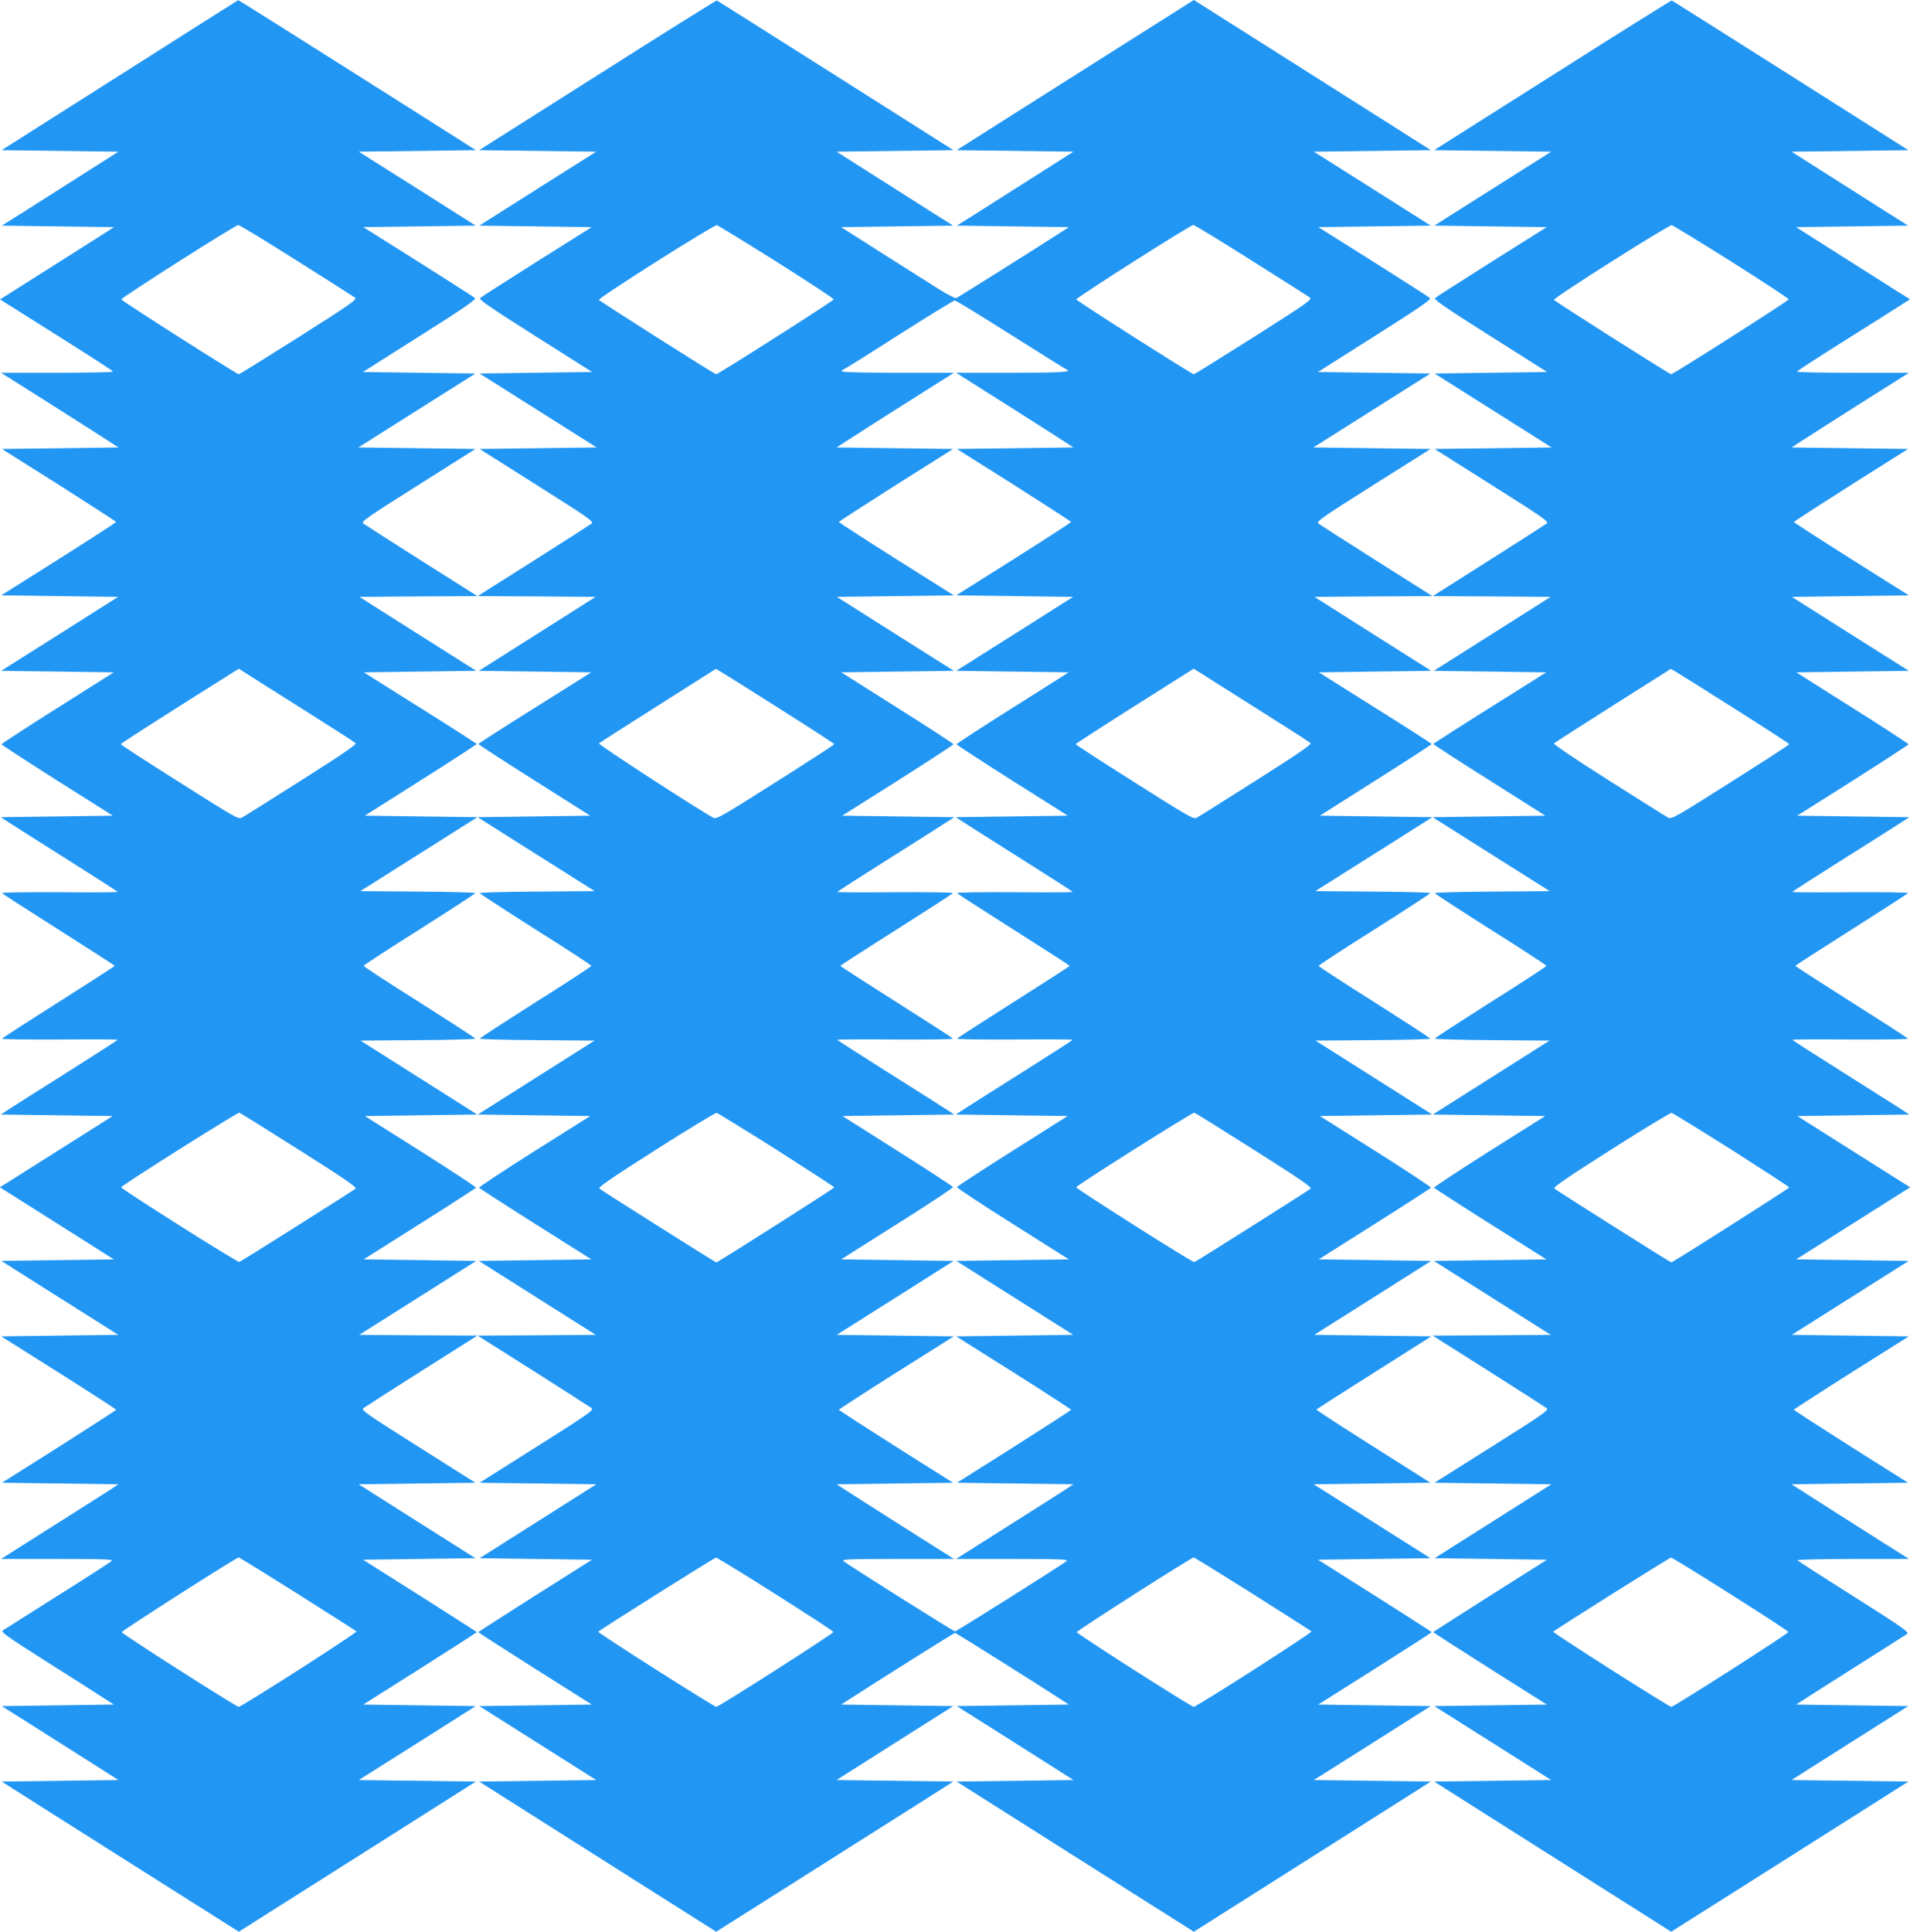 <?xml version="1.0" standalone="no"?>
<!DOCTYPE svg PUBLIC "-//W3C//DTD SVG 20010904//EN"
 "http://www.w3.org/TR/2001/REC-SVG-20010904/DTD/svg10.dtd">
<svg version="1.0" xmlns="http://www.w3.org/2000/svg"
 width="1266pt" height="1280pt" viewBox="0 0 1266 1280"
 preserveAspectRatio="xMidYMid meet">
<g transform="translate(0,1280) scale(0.1,-0.1)"
fill="#2196f3" stroke="none">
<path d="M793 12301 l-782 -496 387 -5 387 -5 -250 -159 c-137 -87 -311 -197
-386 -245 l-137 -86 372 -5 371 -5 -55 -36 c-30 -19 -200 -127 -377 -239
l-323 -204 80 -50 c44 -28 212 -134 374 -236 162 -102 295 -188 295 -192 1 -5
-166 -8 -371 -8 l-371 0 334 -211 c184 -117 359 -228 389 -248 l55 -36 -386
-5 -386 -5 379 -239 c208 -132 378 -242 378 -245 -1 -3 -172 -114 -381 -246
l-381 -240 388 -5 387 -5 -387 -245 -388 -245 373 -5 373 -5 -372 -235 c-205
-129 -372 -238 -372 -242 0 -3 166 -111 369 -240 l369 -233 -372 -5 -371 -5
65 -42 c36 -23 210 -134 387 -245 177 -112 322 -205 323 -208 0 -3 -174 -4
-386 -2 -215 1 -383 -1 -380 -6 3 -5 172 -114 376 -243 203 -129 370 -236 370
-239 0 -3 -167 -110 -370 -239 -204 -129 -373 -238 -376 -243 -3 -5 165 -7
380 -6 212 2 386 1 386 -2 -1 -3 -146 -96 -323 -208 -177 -111 -351 -222 -387
-245 l-65 -42 371 -5 371 -5 -324 -205 c-179 -113 -347 -219 -374 -236 l-50
-31 378 -239 378 -239 -373 -5 -373 -5 387 -245 388 -245 -388 -5 -388 -5 381
-240 c209 -132 380 -243 381 -246 0 -3 -170 -113 -378 -245 l-379 -239 386 -5
386 -5 -40 -27 c-22 -14 -197 -126 -389 -247 l-349 -221 374 0 c318 0 371 -2
359 -14 -8 -7 -170 -112 -360 -231 -190 -120 -353 -223 -362 -229 -14 -10 30
-41 290 -206 169 -107 339 -215 377 -240 l70 -45 -372 -5 -371 -5 356 -225
c195 -124 369 -234 386 -245 l31 -20 -387 -5 -387 -5 786 -498 786 -497 785
497 786 498 -388 5 -388 5 388 245 387 245 -373 5 -373 5 377 238 c207 131
376 240 376 242 0 2 -170 110 -377 242 l-377 238 372 5 373 5 -387 245 -387
245 387 5 387 5 -380 240 c-339 214 -379 241 -363 254 9 7 183 118 386 247
l370 234 -392 2 -391 3 388 245 387 245 -373 5 -373 5 371 234 c204 129 372
238 374 241 2 4 -162 112 -366 241 l-371 234 373 5 372 5 -387 245 -387 245
381 3 c209 1 380 6 380 10 0 4 -167 112 -370 241 -204 128 -370 237 -370 241
0 4 166 113 370 241 203 129 370 237 370 241 0 4 -172 9 -381 10 l-381 3 388
245 388 245 -373 5 -373 5 371 235 c204 129 371 237 370 240 0 3 -168 111
-374 240 l-374 235 373 5 372 5 -387 245 -387 245 391 3 391 2 -370 234 c-203
129 -377 240 -386 247 -16 13 24 40 363 254 l380 240 -388 5 -388 5 388 245
388 245 -373 5 -373 5 378 239 c299 189 375 242 365 251 -7 7 -177 115 -376
241 l-364 229 373 5 372 5 -387 245 -388 245 388 5 388 5 -786 498 c-432 273
-787 497 -789 496 -2 -1 -356 -224 -786 -498z m1171 -1226 c204 -128 379 -240
389 -247 16 -12 -23 -40 -372 -261 -215 -136 -394 -247 -398 -247 -13 0 -777
486 -779 496 -3 10 754 492 775 493 8 1 181 -105 385 -234z m41 -2973 c187
-118 345 -219 352 -226 9 -8 -77 -67 -359 -246 -204 -129 -381 -241 -395 -248
-22 -12 -47 2 -413 234 -215 136 -390 249 -390 253 0 3 176 117 391 253 l392
247 41 -26 c22 -15 194 -123 381 -241z m-22 -2922 c294 -186 384 -247 374
-256 -15 -13 -759 -483 -771 -486 -12 -4 -786 485 -783 495 4 13 770 497 783
494 6 -1 184 -112 397 -247z m-10 -2941 c210 -133 386 -245 390 -249 8 -7
-761 -500 -781 -500 -16 0 -775 484 -775 495 0 10 760 495 775 495 5 0 181
-109 391 -241z"/>
<path d="M3961 12302 l-785 -497 388 -5 388 -5 -388 -245 -387 -245 372 -5
373 -5 -364 -229 c-199 -126 -369 -234 -376 -241 -10 -9 68 -63 365 -251 l378
-239 -373 -5 -373 -5 388 -245 388 -245 -388 -5 -388 -5 380 -240 c339 -214
379 -241 363 -254 -9 -7 -183 -118 -386 -247 l-370 -234 391 -2 391 -3 -387
-245 -387 -245 373 -5 372 -5 -374 -235 c-206 -129 -374 -237 -374 -240 -1 -3
166 -111 370 -240 l371 -235 -373 -5 -373 -5 388 -245 388 -245 -381 -3 c-209
-1 -381 -6 -381 -10 0 -4 167 -112 370 -241 204 -128 370 -237 370 -241 0 -4
-166 -113 -370 -241 -203 -129 -370 -237 -370 -241 0 -4 171 -9 380 -10 l381
-3 -387 -245 -387 -245 372 -5 373 -5 -371 -234 c-204 -129 -368 -237 -366
-241 2 -3 170 -112 374 -241 l371 -234 -373 -5 -373 -5 387 -245 388 -245
-391 -3 -392 -2 370 -234 c203 -129 377 -240 386 -247 16 -13 -24 -40 -363
-254 l-380 -240 387 -5 387 -5 -387 -245 -387 -245 373 -5 372 -5 -377 -238
c-207 -132 -377 -240 -377 -242 0 -2 169 -111 376 -242 l377 -238 -373 -5
-373 -5 388 -245 387 -245 -388 -5 -388 -5 786 -498 785 -497 786 497 786 498
-387 5 -387 5 31 20 c17 11 191 121 386 245 l356 225 -371 5 -372 5 45 29
c197 128 703 446 710 446 7 0 553 -343 715 -449 l40 -26 -372 -5 -371 -5 356
-225 c195 -124 369 -234 386 -245 l31 -20 -387 -5 -387 -5 786 -498 786 -497
785 497 786 498 -388 5 -388 5 388 245 387 245 -373 5 -373 5 377 238 c207
131 376 240 376 242 0 2 -170 110 -377 242 l-377 238 372 5 373 5 -387 245
-387 245 387 5 387 5 -379 240 c-209 132 -378 242 -377 245 2 3 174 113 383
245 l379 240 -388 5 -388 5 388 245 387 245 -373 5 -373 5 371 234 c204 129
372 238 374 241 2 4 -162 112 -366 241 l-371 234 373 5 372 5 -387 245 -387
245 381 3 c209 1 380 6 380 10 0 4 -167 112 -370 241 -204 128 -370 237 -370
241 0 4 166 113 370 241 203 129 370 237 370 241 0 4 -171 9 -381 10 l-381 3
388 245 388 245 -373 5 -373 5 371 235 c204 129 371 237 370 240 0 3 -168 111
-374 240 l-374 235 373 5 372 5 -387 245 -387 245 391 3 391 2 -370 234 c-203
129 -377 240 -386 247 -15 13 24 40 363 254 l381 240 -388 5 -389 5 388 245
388 245 -373 5 -373 5 378 239 c299 189 375 242 365 251 -7 7 -177 115 -376
241 l-364 229 373 5 372 5 -387 245 -388 245 388 5 388 5 -786 498 -785 497
-786 -497 -786 -498 387 -5 387 -5 -250 -159 c-137 -87 -311 -197 -386 -245
l-137 -86 372 -5 371 -5 -45 -29 c-168 -109 -690 -436 -701 -441 -8 -3 -59 23
-114 58 -55 34 -224 141 -375 237 l-275 175 371 5 372 5 -137 86 c-75 48 -248
158 -386 245 l-250 159 387 5 387 5 -781 495 c-430 272 -784 496 -787 497 -3
1 -359 -221 -790 -495z m1187 -1237 c209 -132 380 -244 378 -249 -2 -10 -766
-496 -779 -496 -10 0 -772 483 -777 493 -7 12 761 498 781 495 9 -2 187 -111
397 -243z m3146 10 c204 -128 379 -240 389 -247 16 -12 -23 -40 -372 -261
-215 -136 -394 -247 -398 -247 -13 0 -777 486 -779 496 -3 10 754 492 775 493
8 1 181 -105 385 -234z m-1597 -491 c196 -124 363 -228 370 -231 47 -18 -26
-23 -359 -23 l-371 0 334 -211 c184 -117 359 -228 389 -248 l55 -36 -386 -5
-386 -5 379 -239 c208 -132 378 -242 378 -245 -1 -3 -172 -114 -381 -246
l-381 -240 388 -5 387 -5 -387 -245 -388 -245 373 -5 373 -5 -372 -235 c-205
-129 -372 -238 -372 -242 0 -3 166 -111 369 -240 l369 -233 -372 -5 -371 -5
65 -42 c36 -23 210 -134 387 -245 177 -112 322 -205 323 -208 0 -3 -174 -4
-386 -2 -215 1 -383 -1 -380 -6 3 -5 172 -114 376 -243 203 -129 370 -236 370
-239 0 -3 -167 -110 -370 -239 -204 -129 -373 -238 -376 -243 -3 -5 165 -7
380 -6 212 2 386 1 386 -2 -1 -3 -146 -96 -323 -208 -177 -111 -351 -222 -387
-245 l-65 -42 371 -5 371 -5 -366 -231 c-201 -127 -366 -235 -368 -240 -1 -5
165 -115 370 -244 l372 -235 -373 -5 -373 -5 387 -245 388 -245 -388 -5 -388
-5 381 -240 c209 -132 380 -243 381 -246 0 -3 -170 -113 -378 -245 l-379 -239
386 -5 386 -5 -40 -27 c-22 -14 -197 -126 -389 -247 l-349 -221 374 0 c318 0
371 -2 359 -14 -21 -19 -730 -466 -740 -466 -10 0 -719 447 -740 466 -12 12
41 14 359 14 l374 0 -349 221 c-192 122 -367 233 -389 248 l-40 26 386 5 386
5 -379 239 c-208 132 -378 242 -378 245 1 3 172 114 381 246 l381 240 -388 5
-388 5 388 245 387 245 -373 5 -373 5 372 235 c205 129 371 239 370 244 -2 5
-167 113 -368 240 l-365 231 370 5 371 5 -65 42 c-36 23 -210 134 -387 245
-177 112 -322 205 -323 208 0 3 174 4 386 2 215 -1 383 1 380 6 -3 5 -172 114
-376 243 -203 129 -370 236 -370 239 0 3 167 110 370 239 204 129 373 238 376
243 3 5 -165 7 -380 6 -212 -2 -386 -1 -386 2 1 3 146 96 323 208 177 111 351
222 387 245 l65 42 -371 5 -372 5 369 233 c203 129 369 237 369 240 0 4 -167
113 -372 242 l-372 235 373 5 373 5 -388 245 -387 245 387 5 388 5 -381 240
c-209 132 -380 243 -381 246 0 3 170 113 378 245 l379 239 -386 5 -386 5 55
36 c30 20 205 131 389 248 l334 211 -371 0 c-241 0 -372 4 -372 10 0 6 3 10 8
10 4 0 169 103 367 230 198 126 366 229 373 229 7 1 173 -101 369 -225z
m-1523 -2484 c196 -124 356 -228 356 -231 0 -4 -175 -117 -390 -253 -366 -232
-391 -246 -413 -234 -107 58 -764 485 -757 492 5 5 181 118 392 251 l383 243
36 -21 c20 -12 197 -123 393 -247z m3161 2 c187 -118 345 -219 352 -226 9 -8
-77 -67 -359 -246 -204 -129 -381 -241 -395 -248 -22 -12 -47 2 -413 234 -215
136 -390 249 -390 253 0 3 176 117 391 253 l391 247 42 -26 c22 -15 194 -123
381 -241z m-3187 -2921 c210 -134 382 -246 382 -249 -1 -7 -773 -497 -782
-497 -7 0 -760 476 -775 489 -10 9 81 71 375 258 213 136 394 245 402 244 8
-2 187 -112 398 -245z m3165 -1 c295 -187 384 -247 374 -256 -15 -14 -759
-484 -771 -487 -12 -3 -786 487 -783 496 4 13 770 497 783 494 6 -1 184 -112
397 -247z m-3173 -2943 c211 -133 384 -246 384 -251 1 -10 -760 -496 -776
-496 -16 0 -789 492 -783 498 15 15 771 491 781 491 5 1 183 -108 394 -242z
m3163 2 c210 -133 386 -245 390 -249 8 -7 -762 -500 -781 -500 -16 0 -775 484
-775 495 0 10 760 495 775 495 5 0 181 -109 391 -241z"/>
<path d="M10291 12302 l-785 -497 388 -5 388 -5 -388 -245 -387 -245 372 -5
373 -5 -364 -229 c-199 -126 -369 -234 -376 -241 -10 -9 66 -62 365 -251 l378
-239 -373 -5 -373 -5 388 -245 388 -245 -388 -5 -388 -5 380 -240 c339 -214
379 -241 363 -254 -9 -7 -183 -118 -386 -247 l-369 -234 390 -2 391 -3 -387
-245 -387 -245 373 -5 372 -5 -374 -235 c-206 -129 -374 -237 -374 -240 -1 -3
166 -111 371 -240 l371 -235 -373 -5 -374 -5 388 -245 388 -245 -381 -3 c-209
-1 -381 -6 -381 -10 0 -4 167 -112 370 -241 204 -128 370 -237 370 -241 0 -4
-166 -113 -370 -241 -203 -129 -370 -237 -370 -241 0 -4 171 -9 380 -10 l381
-3 -387 -245 -387 -245 372 -5 373 -5 -371 -234 c-204 -129 -368 -237 -366
-241 2 -3 170 -112 374 -241 l371 -234 -373 -5 -373 -5 387 -245 388 -245
-391 -3 -392 -2 370 -234 c203 -129 377 -240 386 -247 16 -13 -23 -40 -363
-254 l-381 -240 388 -5 387 -5 -387 -245 -387 -245 373 -5 372 -5 -377 -238
c-207 -132 -377 -240 -377 -242 0 -2 169 -111 376 -242 l377 -238 -373 -5
-373 -5 388 -245 387 -245 -388 -5 -388 -5 786 -498 785 -497 786 497 786 498
-387 5 -387 5 31 20 c17 11 191 121 386 245 l356 225 -371 5 -372 5 40 26 c22
15 184 117 360 229 176 111 328 208 337 214 14 10 -38 47 -353 246 -203 128
-372 237 -375 241 -3 5 162 9 367 9 l372 0 -349 221 c-192 122 -367 234 -389
248 l-40 26 386 5 386 5 -379 239 c-208 132 -378 242 -378 245 1 3 172 114
381 246 l381 240 -388 5 -388 5 388 245 387 245 -373 5 -373 5 378 239 378
239 -50 31 c-27 17 -195 123 -374 236 l-324 205 371 5 371 5 -61 40 c-34 22
-208 132 -387 245 -179 113 -326 207 -327 210 0 3 174 4 386 2 215 -1 383 1
380 6 -3 5 -172 114 -376 243 -203 129 -370 236 -370 239 0 3 167 110 370 239
204 129 373 238 376 243 3 5 -165 7 -380 6 -212 -2 -386 -1 -386 2 1 3 146 96
323 208 177 111 351 222 387 245 l65 42 -371 5 -372 5 369 233 c203 129 369
237 369 240 0 4 -167 113 -372 242 l-372 235 373 5 373 5 -388 245 -387 245
387 5 388 5 -381 240 c-209 132 -380 243 -381 246 0 3 170 113 378 245 l379
239 -386 5 -386 5 55 36 c30 20 205 131 389 248 l334 211 -371 0 c-205 0 -372
3 -371 8 0 4 133 90 295 192 162 102 331 208 374 236 l80 51 -93 58 c-50 32
-220 139 -377 239 l-285 181 371 5 372 5 -137 86 c-75 48 -248 158 -386 245
l-250 159 387 5 387 5 -781 495 c-430 272 -784 496 -787 497 -3 1 -359 -221
-790 -495z m1187 -1237 c209 -132 380 -244 378 -249 -2 -10 -766 -496 -779
-496 -10 0 -772 483 -777 493 -7 12 761 498 781 495 9 -2 187 -111 397 -243z
m26 -2965 c196 -124 356 -228 356 -231 0 -4 -175 -117 -390 -253 -366 -232
-391 -246 -413 -234 -14 7 -191 119 -395 248 -220 139 -367 239 -362 244 5 5
181 118 392 252 l383 242 36 -21 c20 -12 197 -123 393 -247z m-26 -2919 c210
-134 382 -246 382 -249 -1 -7 -773 -497 -782 -497 -7 0 -760 476 -775 489 -10
9 81 71 375 258 213 136 394 245 402 244 8 -2 187 -112 398 -245z m-8 -2944
c211 -133 384 -246 384 -251 1 -10 -760 -496 -776 -496 -16 0 -789 492 -783
498 15 15 771 491 781 491 5 1 183 -108 394 -242z"/>
</g>
</svg>
